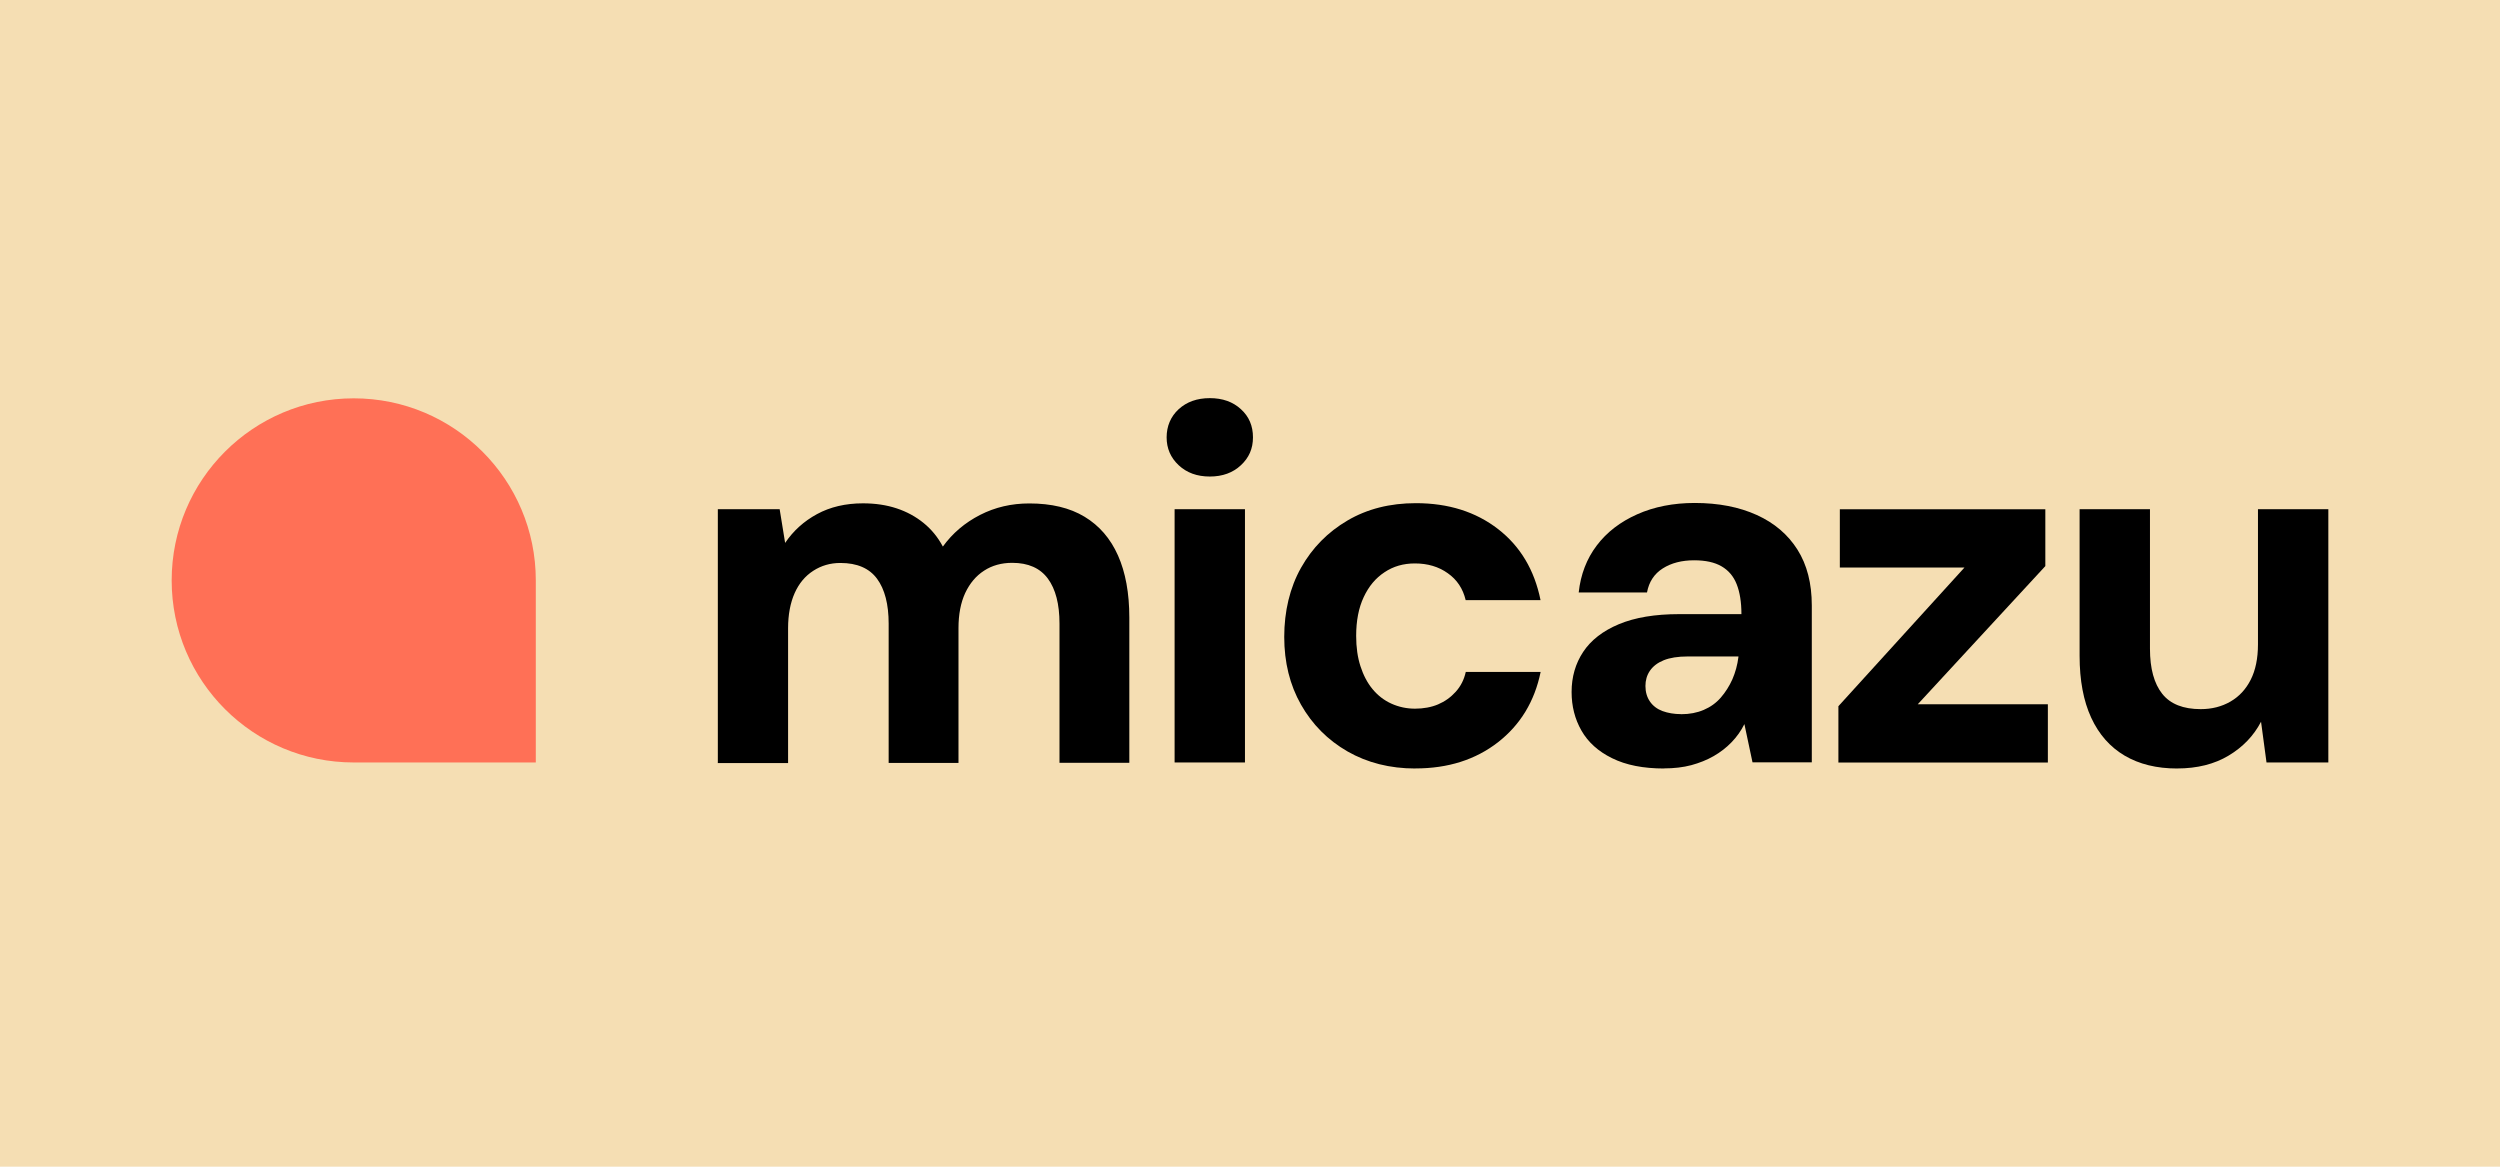 <?xml version="1.0" encoding="UTF-8"?>
<svg id="Laag_1" data-name="Laag 1" xmlns="http://www.w3.org/2000/svg" viewBox="0 0 750 350">
  <defs>
    <style>
      .cls-1 {
        fill: #ff7056;
      }

      .cls-2 {
        fill: wheat;
      }
    </style>
  </defs>
  <rect class="cls-2" width="750" height="350"/>
  <g>
    <g id="micazu">
      <path d="M215.35,228.74v-75.97h18.55l1.64,10.11c2.43-3.61,5.61-6.5,9.57-8.65s8.57-3.23,13.78-3.23c3.72,0,7.09.51,10.11,1.51,3.02,1,5.69,2.45,8.06,4.37s4.29,4.26,5.8,7.09c2.91-4.02,6.63-7.17,11.16-9.49,4.53-2.32,9.44-3.45,14.77-3.45,6.63,0,12.16,1.32,16.58,3.99,4.42,2.67,7.76,6.52,10.03,11.62,2.26,5.07,3.4,11.3,3.4,18.63v43.56h-20.95v-41.76c0-5.82-1.16-10.33-3.48-13.48s-5.88-4.74-10.7-4.74c-3.21,0-6.04.78-8.44,2.35-2.43,1.56-4.29,3.8-5.66,6.69-1.35,2.91-2.02,6.44-2.02,10.57v40.41h-20.95v-41.76c0-5.82-1.16-10.33-3.48-13.48s-5.98-4.74-11-4.74c-3.02,0-5.72.78-8.14,2.35-2.43,1.56-4.29,3.8-5.58,6.69-1.29,2.91-1.97,6.44-1.97,10.57v40.41h-21.11l.03-.13Z"/>
      <path d="M362.95,142.96c-3.83,0-6.93-1.13-9.35-3.4s-3.61-5.04-3.61-8.36,1.21-6.23,3.61-8.44c2.43-2.21,5.53-3.32,9.35-3.32s6.93,1.11,9.33,3.32c2.43,2.21,3.61,5.01,3.61,8.44s-1.21,6.12-3.61,8.36c-2.4,2.26-5.53,3.4-9.33,3.4ZM352.38,228.74v-75.97h21.11v75.97h-21.11Z"/>
      <path d="M424.6,230.55c-7.63,0-14.42-1.73-20.35-5.12-5.93-3.42-10.57-8.09-13.94-14.02s-5.04-12.72-5.04-20.35,1.67-14.75,5.04-20.73c3.37-5.98,8.01-10.7,13.94-14.18s12.75-5.2,20.52-5.2c9.76,0,17.95,2.59,24.64,7.76,6.69,5.18,10.92,12.29,12.75,21.32h-22.46c-.81-3.42-2.59-6.12-5.36-8.06-2.75-1.97-6.04-2.94-9.87-2.94-3.42,0-6.47.86-9.11,2.64-2.67,1.75-4.74,4.23-6.25,7.47-1.51,3.21-2.26,7.09-2.26,11.62,0,3.42.43,6.47,1.29,9.11.86,2.67,2.05,4.96,3.61,6.85s3.45,3.37,5.66,4.37,4.58,1.51,7.09,1.51,4.93-.43,6.93-1.29c2.02-.86,3.77-2.1,5.28-3.77,1.51-1.67,2.51-3.64,3.02-5.96h22.46c-1.81,8.84-6.09,15.88-12.81,21.11-6.74,5.23-14.99,7.84-24.72,7.84l-.05.03Z"/>
      <path d="M499.22,230.55c-6.23,0-11.43-1.02-15.61-3.1-4.18-2.05-7.22-4.83-9.19-8.3-1.97-3.45-2.94-7.31-2.94-11.54,0-4.53,1.16-8.55,3.48-12.05s5.88-6.28,10.7-8.3c4.83-2.02,10.86-3.02,18.09-3.02h18.68c0-3.61-.49-6.6-1.43-8.98s-2.45-4.15-4.53-5.36-4.8-1.81-8.22-1.81c-3.72,0-6.85.81-9.41,2.43s-4.15,4.02-4.74,7.22h-20.49c.59-5.42,2.4-10.11,5.42-14.1s7.06-7.09,12.13-9.35,10.84-3.4,17.25-3.4c7.14,0,13.34,1.21,18.63,3.61s9.35,5.88,12.21,10.41c2.86,4.53,4.29,10.11,4.29,16.74v47.04h-17.79l-2.43-11.46c-1,2.02-2.29,3.83-3.86,5.45-1.56,1.62-3.34,2.99-5.36,4.15s-4.26,2.05-6.71,2.72c-2.45.65-5.2.97-8.22.97l.05.03ZM504.35,214.26c2.51,0,4.77-.43,6.77-1.29,2.02-.86,3.72-2.08,5.12-3.69,1.4-1.62,2.56-3.45,3.48-5.5.89-2.05,1.51-4.29,1.81-6.71v-.13h-15.23c-2.91,0-5.31.38-7.17,1.13s-3.23,1.81-4.15,3.15-1.35,2.88-1.35,4.58c0,1.81.46,3.37,1.35,4.66s2.16,2.26,3.77,2.86c1.62.59,3.48.92,5.58.92l.03.03Z"/>
      <path d="M551.52,228.74v-16.88l37.82-41.6h-37.39v-17.47h61.65v17.04l-38.28,41.46h39.04v17.47h-62.87l.03-.03Z"/>
      <path d="M653.13,230.55c-6.12,0-11.38-1.29-15.74-3.86s-7.71-6.36-10.03-11.38-3.48-11.21-3.48-18.55v-44h21.11v41.89c0,5.93,1.24,10.43,3.69,13.51,2.45,3.07,6.31,4.58,11.54,4.58,3.32,0,6.28-.75,8.9-2.26s4.64-3.69,6.09-6.55,2.18-6.42,2.18-10.62v-40.55h21.11v75.97h-18.55l-1.64-12.21c-2.21,4.23-5.45,7.6-9.73,10.16-4.26,2.56-9.41,3.86-15.45,3.86Z"/>
    </g>
    <path id="droppet" class="cls-1" d="M160.74,228.74h-54.62c-30.17,0-54.62-24.45-54.62-54.62h0c0-30.17,24.45-54.62,54.62-54.62h0c30.17,0,54.62,24.45,54.62,54.62v54.62Z"/>
  </g>
</svg>